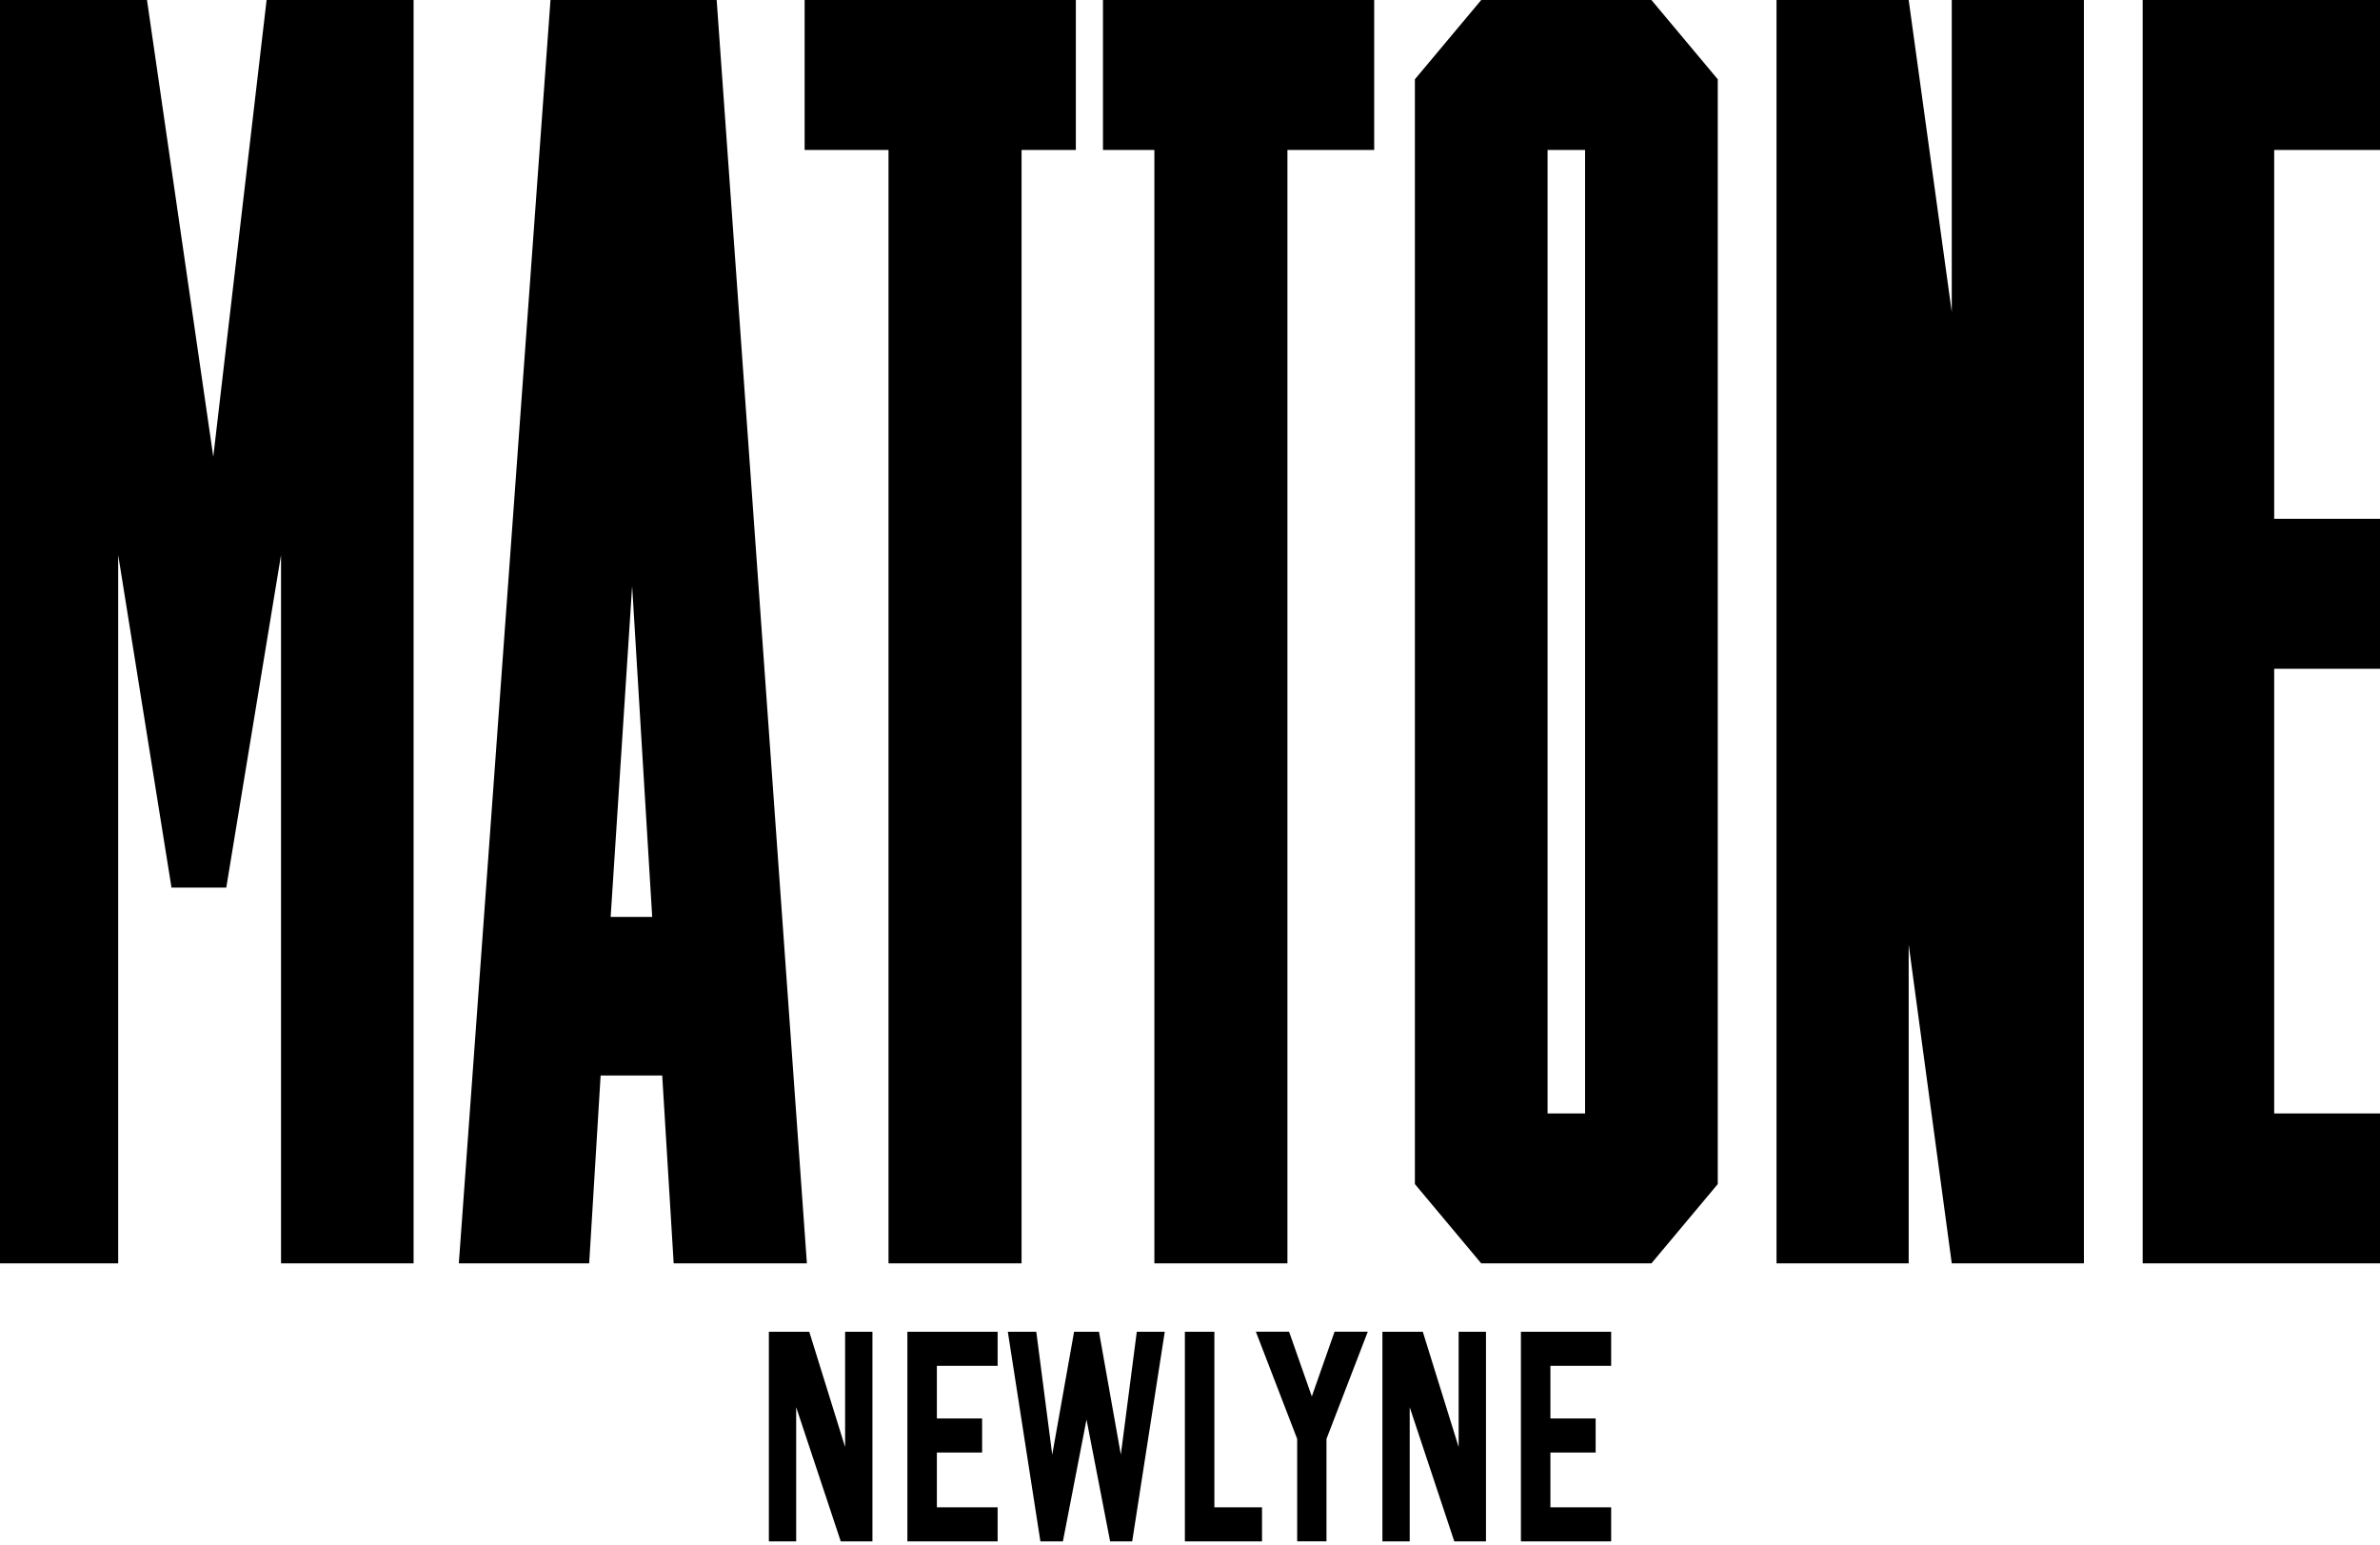 <?xml version="1.0" encoding="UTF-8"?>
<svg xmlns="http://www.w3.org/2000/svg" width="684" height="444" fill="none">
  <path d="M220.963 382.764h11.617l10.301 33.137v-33.137h7.854v60.246h-9.106l-12.812-38.559v38.559h-7.848v-60.246h-.006zm39.814 0h25.934v9.789h-17.459v15.136h13.001v9.79h-13.001v15.742h17.459v9.789h-25.934v-60.246zm28.881 0h8.164l4.585 35.321 6.279-35.321h7.159l6.279 35.321 4.585-35.321h8.038l-9.359 60.246h-6.343l-6.785-35.018-6.785 35.018h-6.47l-9.359-60.246h.012zm50.869 0h8.48v50.457h13.691v9.789h-22.171v-60.246zm32.276 30.794l-11.869-30.802h9.542l6.533 18.601 6.532-18.601h9.549l-11.87 30.802v29.445h-8.417v-29.445zm24.486-30.794h11.617l10.301 33.137v-33.137h7.854v60.246h-9.106l-12.812-38.559v38.559h-7.848v-60.246h-.006zm39.815 0h25.934v9.789h-17.46v15.136h13.001v9.79h-13.001v15.742h17.46v9.789h-25.934v-60.246zm-318.232-19.653H80.766V159.508l-15.738 95.605H49.291l-15.323-95.605v203.596H0V0h42.245l19.053 131.274L76.621 0h42.245v363.111h.006zm71.444-53.995h-17.701l-3.29 53.995h-37.462L158.209 0h47.755l25.933 363.111h-38.285l-3.296-53.995zm-14.818-45.576h11.94l-5.766-95.11-6.174 95.11zM309.191 0v43.097H293.59v320.014h-38.238V43.097h-24.104V0h77.949-.006zm85.744 0v43.097H370v320.014h-38.238V43.097h-14.77V0h77.949-.006zm98.741 22.788v317.535l-19.067 22.788h-48.91l-19.066-22.788V22.788L425.699 0h48.91l19.067 22.788zm-38.133 20.31h-10.778v276.916h10.778V43.097zm143.363 320.013h-37.98l-12.381-91.64v91.64h-37.981V0h37.981l12.381 89.664V0h37.98v363.111zM684 0v43.098h-30.408v106.01H684v43.098h-30.408v127.807H684v43.098h-68.205V0H684z" fill="#000"></path>
</svg>
